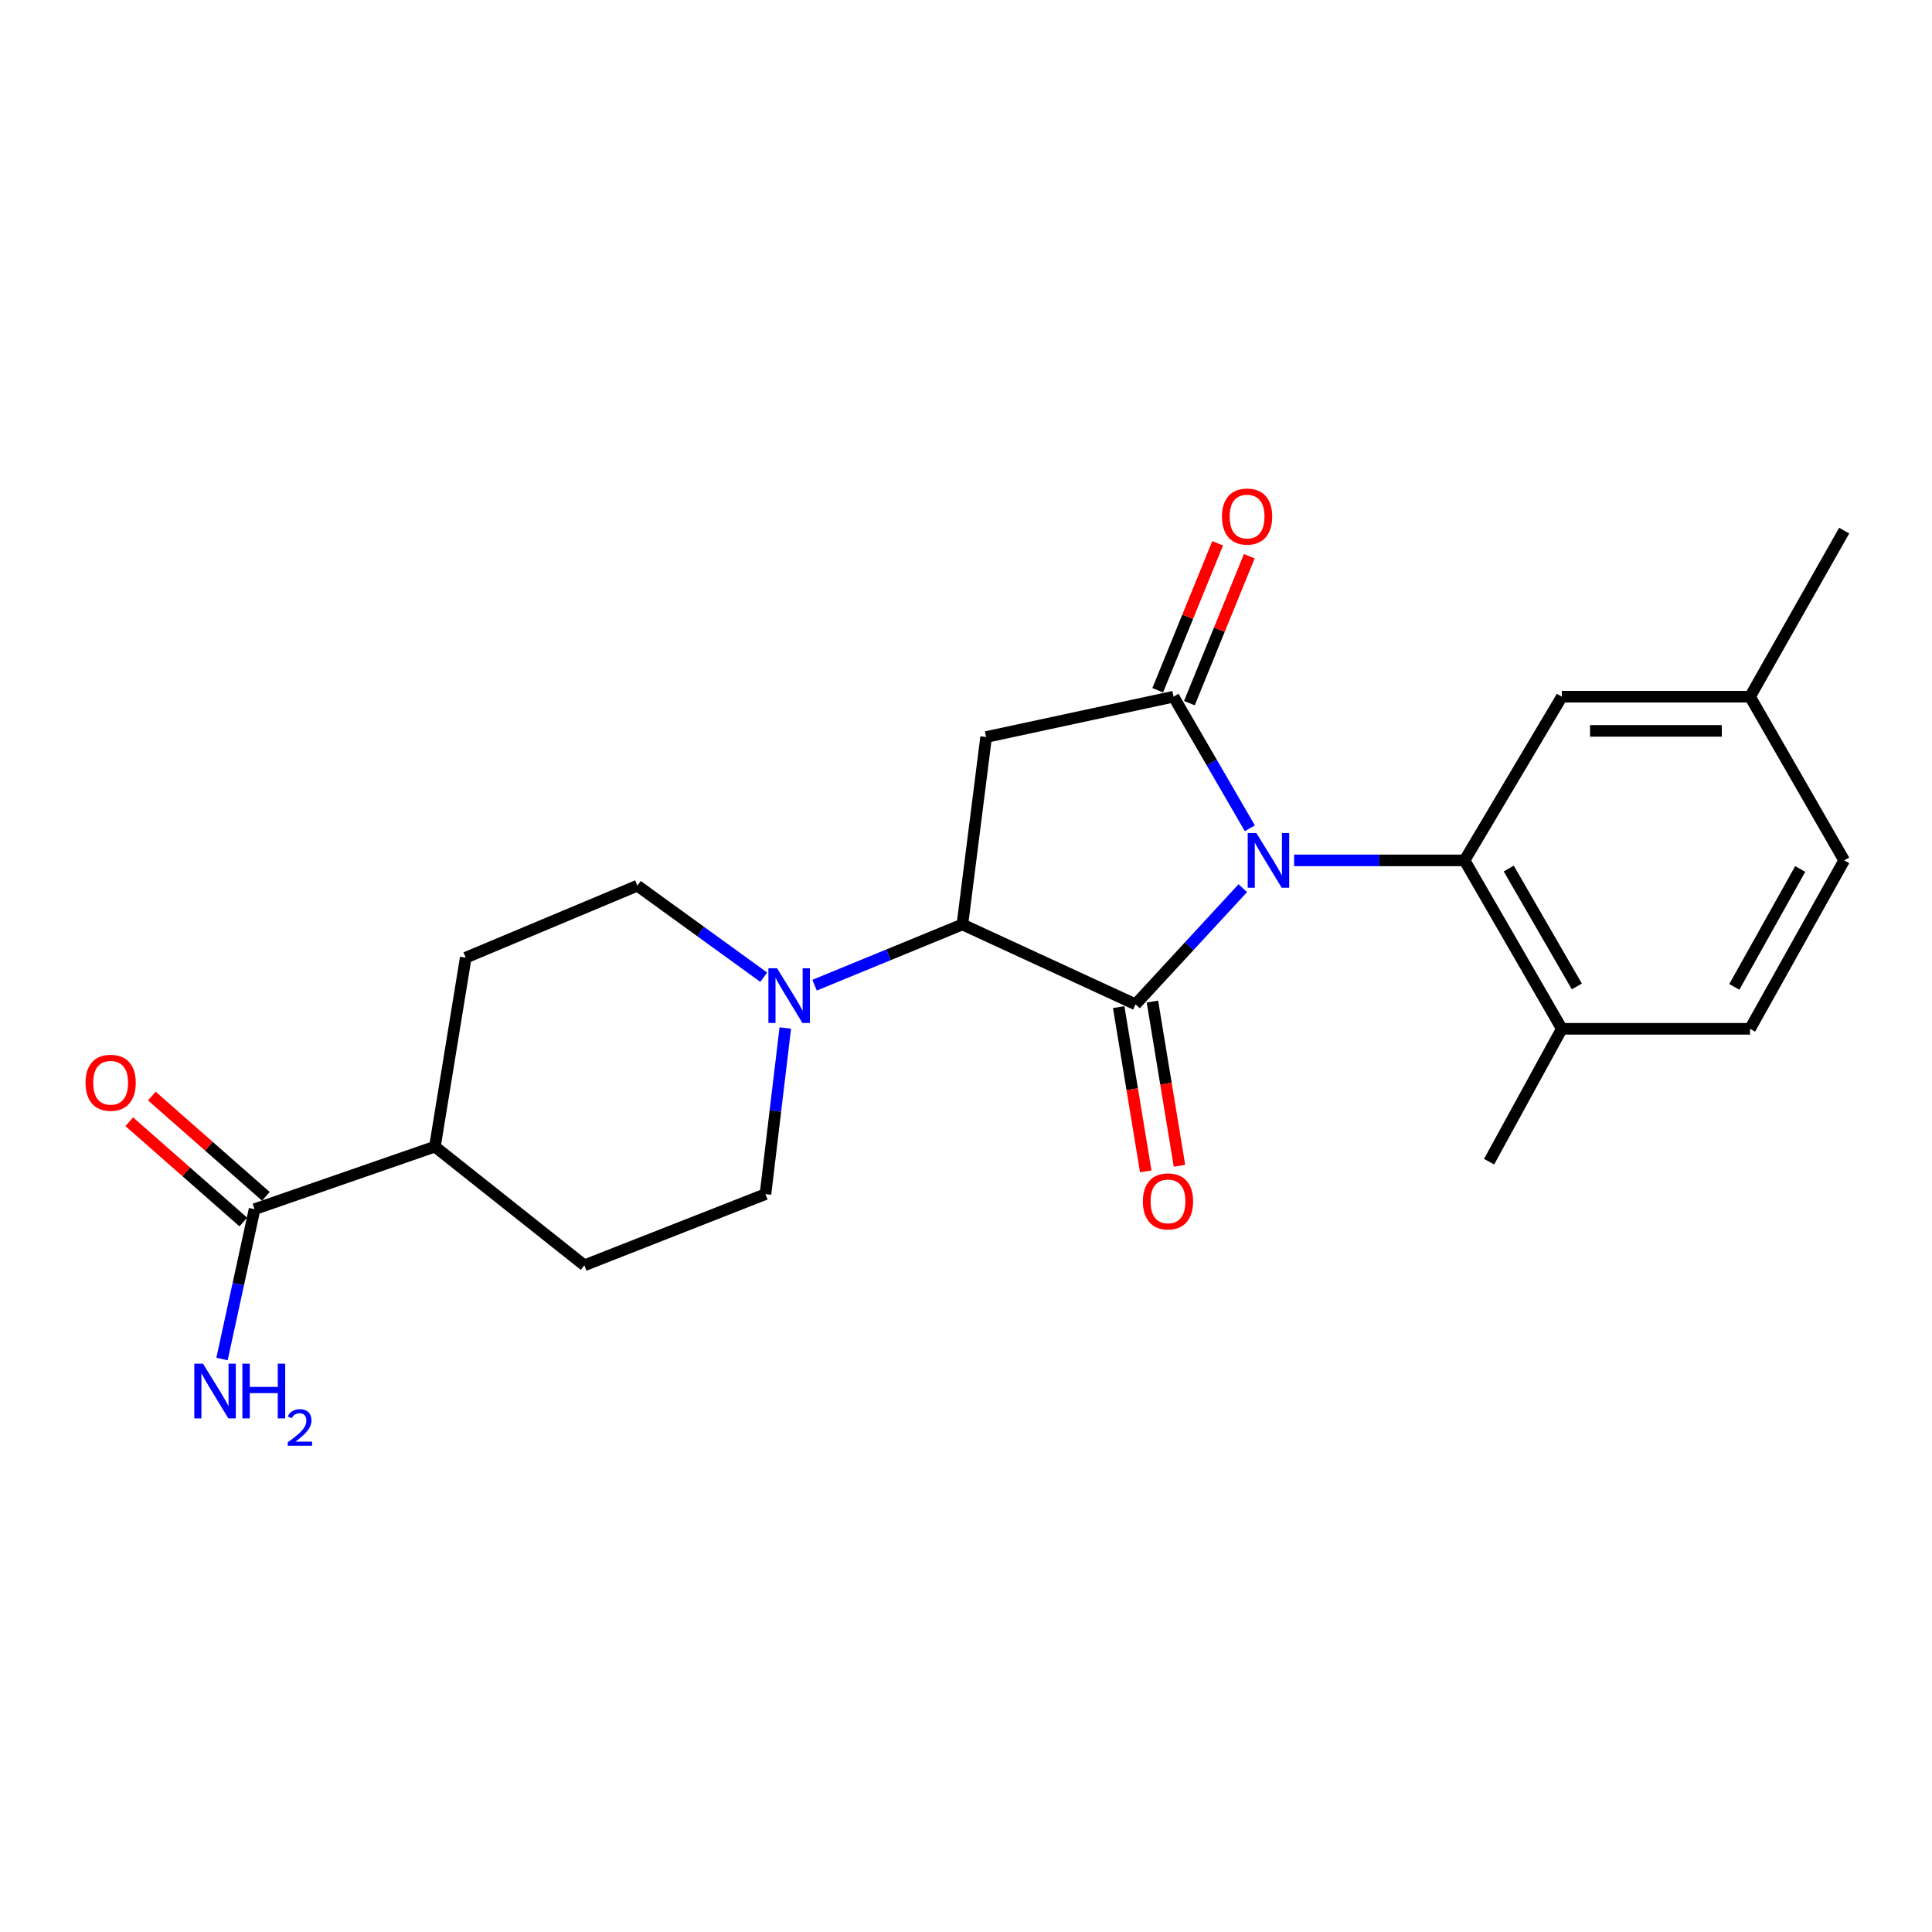 <?xml version='1.0' encoding='iso-8859-1'?>
<svg version='1.1' baseProfile='full'
              xmlns='http://www.w3.org/2000/svg'
                      xmlns:rdkit='http://www.rdkit.org/xml'
                      xmlns:xlink='http://www.w3.org/1999/xlink'
                  xml:space='preserve'
width='1000px' height='1000px' viewBox='0 0 1000 1000'>
<!-- END OF HEADER -->
<rect style='opacity:1.0;fill:#FFFFFF;stroke:none' width='1000' height='1000' x='0' y='0'> </rect>
<path class='bond-0' d='M 643.273,459.714 L 615.52,489.776' style='fill:none;fill-rule:evenodd;stroke:#0000FF;stroke-width:6px;stroke-linecap:butt;stroke-linejoin:miter;stroke-opacity:1' />
<path class='bond-0' d='M 615.52,489.776 L 587.766,519.839' style='fill:none;fill-rule:evenodd;stroke:#000000;stroke-width:6px;stroke-linecap:butt;stroke-linejoin:miter;stroke-opacity:1' />
<path class='bond-1' d='M 646.92,428.726 L 627.175,394.666' style='fill:none;fill-rule:evenodd;stroke:#0000FF;stroke-width:6px;stroke-linecap:butt;stroke-linejoin:miter;stroke-opacity:1' />
<path class='bond-1' d='M 627.175,394.666 L 607.43,360.606' style='fill:none;fill-rule:evenodd;stroke:#000000;stroke-width:6px;stroke-linecap:butt;stroke-linejoin:miter;stroke-opacity:1' />
<path class='bond-3' d='M 669.826,445.335 L 713.938,445.335' style='fill:none;fill-rule:evenodd;stroke:#0000FF;stroke-width:6px;stroke-linecap:butt;stroke-linejoin:miter;stroke-opacity:1' />
<path class='bond-3' d='M 713.938,445.335 L 758.05,445.335' style='fill:none;fill-rule:evenodd;stroke:#000000;stroke-width:6px;stroke-linecap:butt;stroke-linejoin:miter;stroke-opacity:1' />
<path class='bond-2' d='M 587.766,519.839 L 498.131,478.497' style='fill:none;fill-rule:evenodd;stroke:#000000;stroke-width:6px;stroke-linecap:butt;stroke-linejoin:miter;stroke-opacity:1' />
<path class='bond-7' d='M 579.035,521.276 L 586.035,563.783' style='fill:none;fill-rule:evenodd;stroke:#000000;stroke-width:6px;stroke-linecap:butt;stroke-linejoin:miter;stroke-opacity:1' />
<path class='bond-7' d='M 586.035,563.783 L 593.035,606.289' style='fill:none;fill-rule:evenodd;stroke:#FF0000;stroke-width:6px;stroke-linecap:butt;stroke-linejoin:miter;stroke-opacity:1' />
<path class='bond-7' d='M 596.497,518.401 L 603.497,560.907' style='fill:none;fill-rule:evenodd;stroke:#000000;stroke-width:6px;stroke-linecap:butt;stroke-linejoin:miter;stroke-opacity:1' />
<path class='bond-7' d='M 603.497,560.907 L 610.496,603.414' style='fill:none;fill-rule:evenodd;stroke:#FF0000;stroke-width:6px;stroke-linecap:butt;stroke-linejoin:miter;stroke-opacity:1' />
<path class='bond-4' d='M 607.43,360.606 L 510.411,381.478' style='fill:none;fill-rule:evenodd;stroke:#000000;stroke-width:6px;stroke-linecap:butt;stroke-linejoin:miter;stroke-opacity:1' />
<path class='bond-8' d='M 615.623,363.947 L 631.129,325.926' style='fill:none;fill-rule:evenodd;stroke:#000000;stroke-width:6px;stroke-linecap:butt;stroke-linejoin:miter;stroke-opacity:1' />
<path class='bond-8' d='M 631.129,325.926 L 646.634,287.905' style='fill:none;fill-rule:evenodd;stroke:#FF0000;stroke-width:6px;stroke-linecap:butt;stroke-linejoin:miter;stroke-opacity:1' />
<path class='bond-8' d='M 599.236,357.264 L 614.742,319.243' style='fill:none;fill-rule:evenodd;stroke:#000000;stroke-width:6px;stroke-linecap:butt;stroke-linejoin:miter;stroke-opacity:1' />
<path class='bond-8' d='M 614.742,319.243 L 630.248,281.222' style='fill:none;fill-rule:evenodd;stroke:#FF0000;stroke-width:6px;stroke-linecap:butt;stroke-linejoin:miter;stroke-opacity:1' />
<path class='bond-5' d='M 498.131,478.497 L 459.881,494.212' style='fill:none;fill-rule:evenodd;stroke:#000000;stroke-width:6px;stroke-linecap:butt;stroke-linejoin:miter;stroke-opacity:1' />
<path class='bond-5' d='M 459.881,494.212 L 421.63,509.928' style='fill:none;fill-rule:evenodd;stroke:#0000FF;stroke-width:6px;stroke-linecap:butt;stroke-linejoin:miter;stroke-opacity:1' />
<path class='bond-23' d='M 498.131,478.497 L 510.411,381.478' style='fill:none;fill-rule:evenodd;stroke:#000000;stroke-width:6px;stroke-linecap:butt;stroke-linejoin:miter;stroke-opacity:1' />
<path class='bond-9' d='M 758.05,445.335 L 808.398,532.512' style='fill:none;fill-rule:evenodd;stroke:#000000;stroke-width:6px;stroke-linecap:butt;stroke-linejoin:miter;stroke-opacity:1' />
<path class='bond-9' d='M 780.927,449.561 L 816.171,510.585' style='fill:none;fill-rule:evenodd;stroke:#000000;stroke-width:6px;stroke-linecap:butt;stroke-linejoin:miter;stroke-opacity:1' />
<path class='bond-10' d='M 758.05,445.335 L 808.398,360.606' style='fill:none;fill-rule:evenodd;stroke:#000000;stroke-width:6px;stroke-linecap:butt;stroke-linejoin:miter;stroke-opacity:1' />
<path class='bond-12' d='M 395.302,505.8 L 362.602,482.115' style='fill:none;fill-rule:evenodd;stroke:#0000FF;stroke-width:6px;stroke-linecap:butt;stroke-linejoin:miter;stroke-opacity:1' />
<path class='bond-12' d='M 362.602,482.115 L 329.902,458.43' style='fill:none;fill-rule:evenodd;stroke:#000000;stroke-width:6px;stroke-linecap:butt;stroke-linejoin:miter;stroke-opacity:1' />
<path class='bond-13' d='M 406.468,532.083 L 401.338,575.08' style='fill:none;fill-rule:evenodd;stroke:#0000FF;stroke-width:6px;stroke-linecap:butt;stroke-linejoin:miter;stroke-opacity:1' />
<path class='bond-13' d='M 401.338,575.08 L 396.207,618.076' style='fill:none;fill-rule:evenodd;stroke:#000000;stroke-width:6px;stroke-linecap:butt;stroke-linejoin:miter;stroke-opacity:1' />
<path class='bond-6' d='M 131.775,625.863 L 225.107,593.497' style='fill:none;fill-rule:evenodd;stroke:#000000;stroke-width:6px;stroke-linecap:butt;stroke-linejoin:miter;stroke-opacity:1' />
<path class='bond-14' d='M 137.618,619.218 L 108.106,593.269' style='fill:none;fill-rule:evenodd;stroke:#000000;stroke-width:6px;stroke-linecap:butt;stroke-linejoin:miter;stroke-opacity:1' />
<path class='bond-14' d='M 108.106,593.269 L 78.594,567.321' style='fill:none;fill-rule:evenodd;stroke:#FF0000;stroke-width:6px;stroke-linecap:butt;stroke-linejoin:miter;stroke-opacity:1' />
<path class='bond-14' d='M 125.932,632.508 L 96.42,606.56' style='fill:none;fill-rule:evenodd;stroke:#000000;stroke-width:6px;stroke-linecap:butt;stroke-linejoin:miter;stroke-opacity:1' />
<path class='bond-14' d='M 96.42,606.56 L 66.908,580.611' style='fill:none;fill-rule:evenodd;stroke:#FF0000;stroke-width:6px;stroke-linecap:butt;stroke-linejoin:miter;stroke-opacity:1' />
<path class='bond-18' d='M 131.775,625.863 L 123.346,664.643' style='fill:none;fill-rule:evenodd;stroke:#000000;stroke-width:6px;stroke-linecap:butt;stroke-linejoin:miter;stroke-opacity:1' />
<path class='bond-18' d='M 123.346,664.643 L 114.917,703.423' style='fill:none;fill-rule:evenodd;stroke:#0000FF;stroke-width:6px;stroke-linecap:butt;stroke-linejoin:miter;stroke-opacity:1' />
<path class='bond-17' d='M 808.398,532.512 L 905.82,532.512' style='fill:none;fill-rule:evenodd;stroke:#000000;stroke-width:6px;stroke-linecap:butt;stroke-linejoin:miter;stroke-opacity:1' />
<path class='bond-21' d='M 808.398,532.512 L 770.743,601.294' style='fill:none;fill-rule:evenodd;stroke:#000000;stroke-width:6px;stroke-linecap:butt;stroke-linejoin:miter;stroke-opacity:1' />
<path class='bond-19' d='M 808.398,360.606 L 905.82,360.606' style='fill:none;fill-rule:evenodd;stroke:#000000;stroke-width:6px;stroke-linecap:butt;stroke-linejoin:miter;stroke-opacity:1' />
<path class='bond-19' d='M 823.011,378.302 L 891.207,378.302' style='fill:none;fill-rule:evenodd;stroke:#000000;stroke-width:6px;stroke-linecap:butt;stroke-linejoin:miter;stroke-opacity:1' />
<path class='bond-11' d='M 225.107,593.497 L 302.462,654.925' style='fill:none;fill-rule:evenodd;stroke:#000000;stroke-width:6px;stroke-linecap:butt;stroke-linejoin:miter;stroke-opacity:1' />
<path class='bond-25' d='M 225.107,593.497 L 241.063,495.682' style='fill:none;fill-rule:evenodd;stroke:#000000;stroke-width:6px;stroke-linecap:butt;stroke-linejoin:miter;stroke-opacity:1' />
<path class='bond-16' d='M 329.902,458.43 L 241.063,495.682' style='fill:none;fill-rule:evenodd;stroke:#000000;stroke-width:6px;stroke-linecap:butt;stroke-linejoin:miter;stroke-opacity:1' />
<path class='bond-15' d='M 396.207,618.076 L 302.462,654.925' style='fill:none;fill-rule:evenodd;stroke:#000000;stroke-width:6px;stroke-linecap:butt;stroke-linejoin:miter;stroke-opacity:1' />
<path class='bond-24' d='M 905.82,532.512 L 954.545,445.335' style='fill:none;fill-rule:evenodd;stroke:#000000;stroke-width:6px;stroke-linecap:butt;stroke-linejoin:miter;stroke-opacity:1' />
<path class='bond-24' d='M 897.681,510.801 L 931.789,449.777' style='fill:none;fill-rule:evenodd;stroke:#000000;stroke-width:6px;stroke-linecap:butt;stroke-linejoin:miter;stroke-opacity:1' />
<path class='bond-20' d='M 905.82,360.606 L 954.545,445.335' style='fill:none;fill-rule:evenodd;stroke:#000000;stroke-width:6px;stroke-linecap:butt;stroke-linejoin:miter;stroke-opacity:1' />
<path class='bond-22' d='M 905.82,360.606 L 954.545,274.647' style='fill:none;fill-rule:evenodd;stroke:#000000;stroke-width:6px;stroke-linecap:butt;stroke-linejoin:miter;stroke-opacity:1' />
<path  class='atom-0' d='M 650.288 431.175
L 659.568 446.175
Q 660.488 447.655, 661.968 450.335
Q 663.448 453.015, 663.528 453.175
L 663.528 431.175
L 667.288 431.175
L 667.288 459.495
L 663.408 459.495
L 653.448 443.095
Q 652.288 441.175, 651.048 438.975
Q 649.848 436.775, 649.488 436.095
L 649.488 459.495
L 645.808 459.495
L 645.808 431.175
L 650.288 431.175
' fill='#0000FF'/>
<path  class='atom-6' d='M 402.207 501.176
L 411.487 516.176
Q 412.407 517.656, 413.887 520.336
Q 415.367 523.016, 415.447 523.176
L 415.447 501.176
L 419.207 501.176
L 419.207 529.496
L 415.327 529.496
L 405.367 513.096
Q 404.207 511.176, 402.967 508.976
Q 401.767 506.776, 401.407 506.096
L 401.407 529.496
L 397.727 529.496
L 397.727 501.176
L 402.207 501.176
' fill='#0000FF'/>
<path  class='atom-8' d='M 591.549 621.834
Q 591.549 615.034, 594.909 611.234
Q 598.269 607.434, 604.549 607.434
Q 610.829 607.434, 614.189 611.234
Q 617.549 615.034, 617.549 621.834
Q 617.549 628.714, 614.149 632.634
Q 610.749 636.514, 604.549 636.514
Q 598.309 636.514, 594.909 632.634
Q 591.549 628.754, 591.549 621.834
M 604.549 633.314
Q 608.869 633.314, 611.189 630.434
Q 613.549 627.514, 613.549 621.834
Q 613.549 616.274, 611.189 613.474
Q 608.869 610.634, 604.549 610.634
Q 600.229 610.634, 597.869 613.434
Q 595.549 616.234, 595.549 621.834
Q 595.549 627.554, 597.869 630.434
Q 600.229 633.314, 604.549 633.314
' fill='#FF0000'/>
<path  class='atom-9' d='M 632.488 267.364
Q 632.488 260.564, 635.848 256.764
Q 639.208 252.964, 645.488 252.964
Q 651.768 252.964, 655.128 256.764
Q 658.488 260.564, 658.488 267.364
Q 658.488 274.244, 655.088 278.164
Q 651.688 282.044, 645.488 282.044
Q 639.248 282.044, 635.848 278.164
Q 632.488 274.284, 632.488 267.364
M 645.488 278.844
Q 649.808 278.844, 652.128 275.964
Q 654.488 273.044, 654.488 267.364
Q 654.488 261.804, 652.128 259.004
Q 649.808 256.164, 645.488 256.164
Q 641.168 256.164, 638.808 258.964
Q 636.488 261.764, 636.488 267.364
Q 636.488 273.084, 638.808 275.964
Q 641.168 278.844, 645.488 278.844
' fill='#FF0000'/>
<path  class='atom-15' d='M 44.271 560.435
Q 44.271 553.635, 47.631 549.835
Q 50.991 546.035, 57.271 546.035
Q 63.551 546.035, 66.911 549.835
Q 70.271 553.635, 70.271 560.435
Q 70.271 567.315, 66.871 571.235
Q 63.471 575.115, 57.271 575.115
Q 51.031 575.115, 47.631 571.235
Q 44.271 567.355, 44.271 560.435
M 57.271 571.915
Q 61.591 571.915, 63.911 569.035
Q 66.271 566.115, 66.271 560.435
Q 66.271 554.875, 63.911 552.075
Q 61.591 549.235, 57.271 549.235
Q 52.951 549.235, 50.591 552.035
Q 48.271 554.835, 48.271 560.435
Q 48.271 566.155, 50.591 569.035
Q 52.951 571.915, 57.271 571.915
' fill='#FF0000'/>
<path  class='atom-19' d='M 105.055 705.831
L 114.335 720.831
Q 115.255 722.311, 116.735 724.991
Q 118.215 727.671, 118.295 727.831
L 118.295 705.831
L 122.055 705.831
L 122.055 734.151
L 118.175 734.151
L 108.215 717.751
Q 107.055 715.831, 105.815 713.631
Q 104.615 711.431, 104.255 710.751
L 104.255 734.151
L 100.575 734.151
L 100.575 705.831
L 105.055 705.831
' fill='#0000FF'/>
<path  class='atom-19' d='M 125.455 705.831
L 129.295 705.831
L 129.295 717.871
L 143.775 717.871
L 143.775 705.831
L 147.615 705.831
L 147.615 734.151
L 143.775 734.151
L 143.775 721.071
L 129.295 721.071
L 129.295 734.151
L 125.455 734.151
L 125.455 705.831
' fill='#0000FF'/>
<path  class='atom-19' d='M 148.988 733.158
Q 149.674 731.389, 151.311 730.412
Q 152.948 729.409, 155.218 729.409
Q 158.043 729.409, 159.627 730.94
Q 161.211 732.471, 161.211 735.19
Q 161.211 737.962, 159.152 740.55
Q 157.119 743.137, 152.895 746.199
L 161.528 746.199
L 161.528 748.311
L 148.935 748.311
L 148.935 746.542
Q 152.42 744.061, 154.479 742.213
Q 156.565 740.365, 157.568 738.702
Q 158.571 737.038, 158.571 735.322
Q 158.571 733.527, 157.674 732.524
Q 156.776 731.521, 155.218 731.521
Q 153.714 731.521, 152.71 732.128
Q 151.707 732.735, 150.994 734.082
L 148.988 733.158
' fill='#0000FF'/>
</svg>
